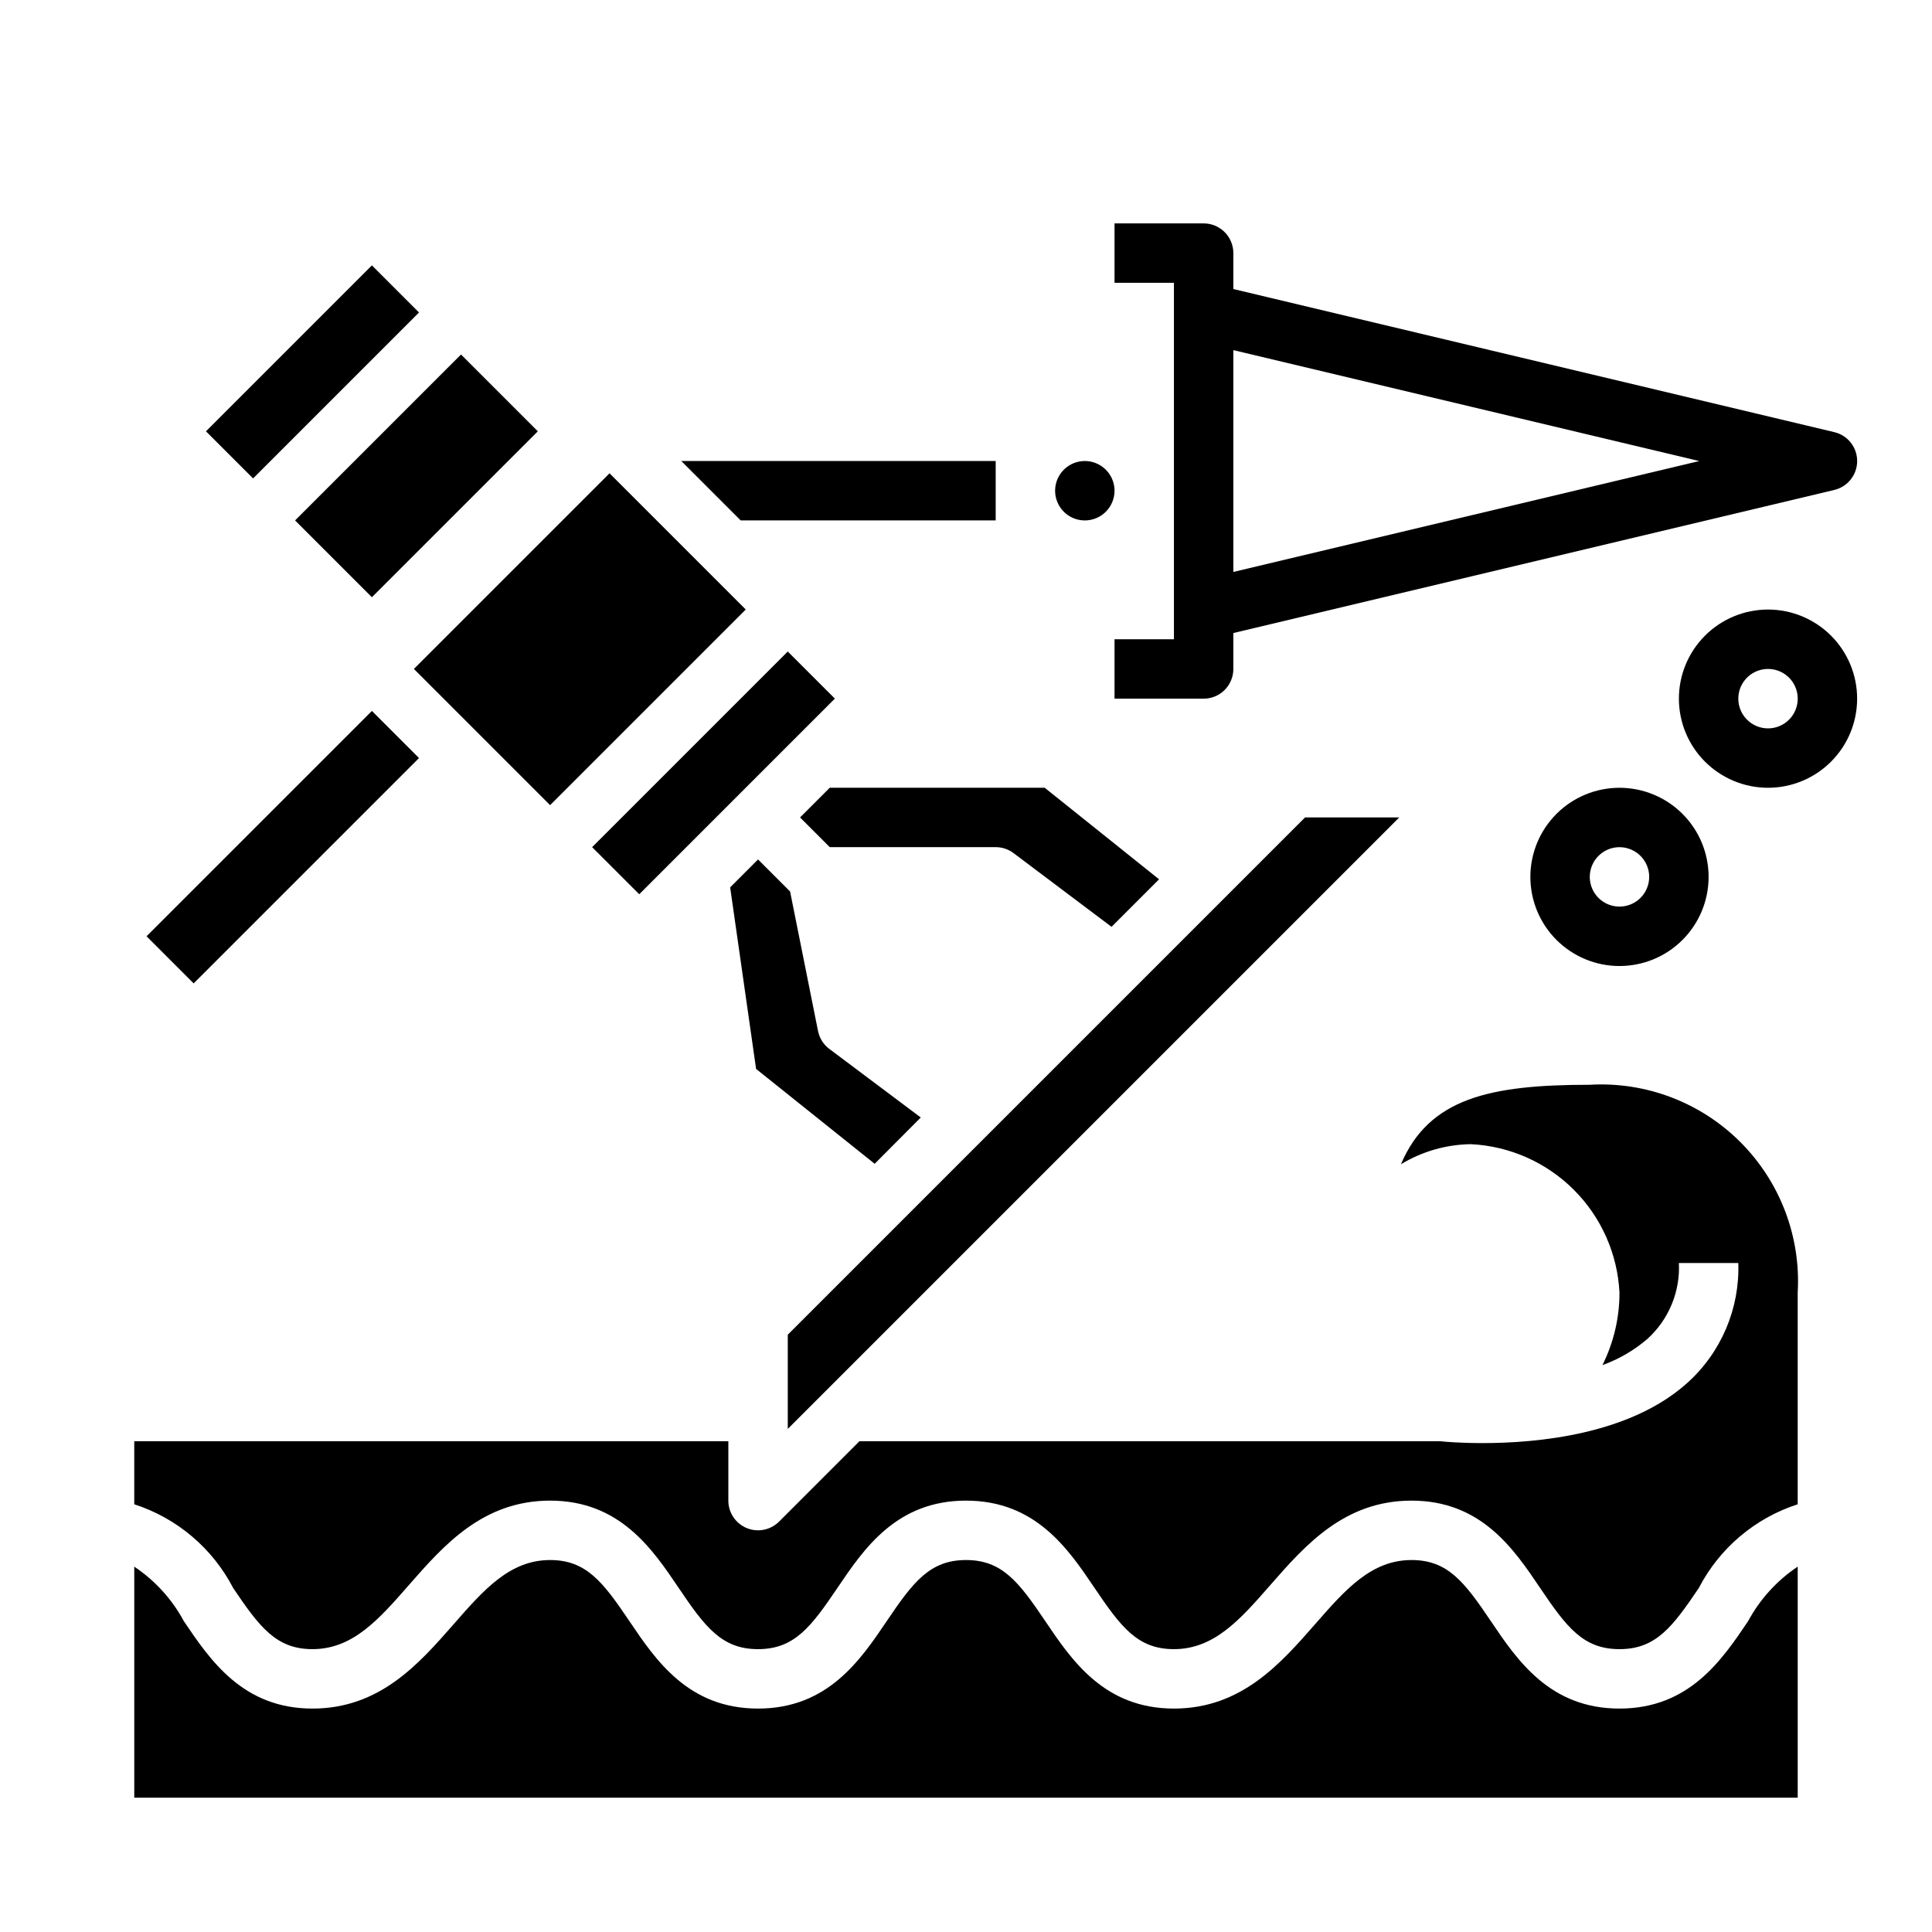 <?xml version="1.0" encoding="UTF-8"?>
<!-- Uploaded to: ICON Repo, www.svgrepo.com, Generator: ICON Repo Mixer Tools -->
<svg fill="#000000" width="800px" height="800px" version="1.1" viewBox="144 144 512 512" xmlns="http://www.w3.org/2000/svg">
 <g>
  <path d="m286.53 258.3-43.973 43.973-20.359-20.355 43.977-43.973zm-43.973-43.973 12.484 12.484-43.973 43.977-12.484-12.488z"/>
  <path d="m195.32 404.61-12.484-12.488 59.719-59.715 12.484 12.484zm58.363-83.336 51.848-51.844 36.102 36.102-51.848 51.844zm90.688 106-6.871-48.113 7.391-7.398 8.492 8.492 7.406 37h0.004c0.379 1.891 1.445 3.57 2.992 4.723l24.23 18.168-12.219 12.273zm276.04 193.13h-440.83v-61.227c5.5 3.676 10.02 8.641 13.152 14.469 6.969 10.312 15.629 23.145 34.078 23.145 17.84 0 28.238-11.887 37.414-22.363 7.984-9.125 14.875-17 25.562-17 9.613 0 14.035 5.856 21.027 16.215 6.992 10.363 15.625 23.148 34.078 23.148s27.109-12.832 34.078-23.145c6.965-10.312 11.406-16.219 21.027-16.219s14.035 5.856 21.027 16.215c6.988 10.363 15.617 23.148 34.074 23.148 17.848 0 28.238-11.887 37.414-22.363 7.977-9.125 14.871-17 25.562-17 9.629 0 14.043 5.856 21.027 16.207 6.981 10.355 15.617 23.156 34.078 23.156 18.461 0 27.117-12.832 34.078-23.152 3.137-5.824 7.652-10.789 13.152-14.461zm-94.824-94.465c1.266 0.133 5.383 0.496 11.359 0.496 14.5 0 38.91-2.25 54.121-15.871l-0.004 0.004c9.035-8.078 14.016-19.75 13.605-31.859h-15.746c0.371 7.613-2.688 14.992-8.336 20.113-3.519 3.023-7.559 5.379-11.926 6.949 2.977-5.957 4.523-12.527 4.519-19.191-0.508-10.273-4.82-19.992-12.094-27.266-7.273-7.273-16.992-11.586-27.266-12.094-6.555 0.086-12.965 1.926-18.562 5.328 7.445-17.48 23.449-21.07 50.051-21.07 14.859-0.863 29.383 4.664 39.91 15.191 10.527 10.527 16.055 25.047 15.191 39.91v56.074c-11.312 3.656-20.73 11.625-26.203 22.184-6.984 10.352-11.402 16.207-21.027 16.207-9.629 0-14.043-5.856-21.027-16.207-6.981-10.352-15.617-23.152-34.078-23.152-17.848 0-28.238 11.887-37.414 22.363-7.977 9.125-14.871 16.996-25.562 16.996-9.621 0-14.035-5.856-21.027-16.215-6.988-10.359-15.617-23.145-34.074-23.145-18.461 0-27.109 12.832-34.078 23.145s-11.406 16.215-21.027 16.215c-9.621 0-14.035-5.856-21.027-16.215-6.988-10.359-15.625-23.145-34.078-23.145-17.84 0-28.238 11.887-37.414 22.363-7.984 9.125-14.871 16.996-25.562 16.996-9.613 0-14.035-5.856-21.027-16.215h0.004c-5.484-10.551-14.898-18.516-26.207-22.176v-16.715h157.44v15.746c0 3.184 1.918 6.051 4.859 7.269 2.941 1.219 6.324 0.547 8.578-1.703l21.309-21.312zm-35.738-165.31h24.969l-162.05 162.05v-24.969zm-69-7.871 30.316 24.27-12.594 12.594-25.98-19.543c-1.363-1.023-3.019-1.574-4.723-1.574h-43.973l-7.871-7.871 7.871-7.871zm-55.602-23.617-51.844 51.848-12.484-12.484 51.844-51.848zm42.621-47.23h-67.59l-15.742-15.742h83.332z"/>
  <path d="m431.49 281.92c-3.188 0-6.055-1.918-7.273-4.859s-0.547-6.328 1.707-8.578c2.25-2.254 5.637-2.926 8.578-1.707s4.859 4.09 4.859 7.273c0 2.086-0.832 4.09-2.305 5.566-1.477 1.477-3.481 2.305-5.566 2.305z"/>
  <path d="m573.18 352.77c-6.266 0-12.27 2.488-16.699 6.918-4.43 4.43-6.918 10.434-6.918 16.699 0 6.262 2.488 12.27 6.918 16.699 4.43 4.43 10.434 6.918 16.699 6.918 6.262 0 12.27-2.488 16.699-6.918 4.43-4.43 6.918-10.438 6.918-16.699 0-6.266-2.488-12.27-6.918-16.699-4.43-4.43-10.438-6.918-16.699-6.918zm0 31.488c-3.184 0-6.055-1.918-7.273-4.859-1.219-2.941-0.543-6.328 1.707-8.578s5.637-2.926 8.578-1.707c2.941 1.219 4.859 4.09 4.859 7.273 0 2.086-0.828 4.09-2.305 5.566-1.477 1.477-3.481 2.305-5.566 2.305z"/>
  <path d="m636.16 329.15c0-6.262-2.488-12.27-6.918-16.695-4.43-4.43-10.438-6.918-16.699-6.918s-12.27 2.488-16.699 6.918c-4.43 4.426-6.918 10.434-6.918 16.695 0 6.266 2.488 12.273 6.918 16.699 4.43 4.43 10.438 6.918 16.699 6.918s12.27-2.488 16.699-6.918c4.43-4.426 6.918-10.434 6.918-16.699zm-31.488 0c0-3.184 1.918-6.051 4.859-7.269s6.328-0.547 8.578 1.703c2.25 2.254 2.926 5.641 1.707 8.582-1.219 2.941-4.09 4.859-7.273 4.859-4.348 0-7.871-3.527-7.871-7.875z"/>
  <path d="m630.11 258.52-159.26-37.922v-9.523c0-2.09-0.832-4.09-2.305-5.566-1.477-1.477-3.481-2.305-5.566-2.305h-23.617v15.742h15.742v94.465h-15.742v15.742h23.617c2.086 0 4.09-0.828 5.566-2.305 1.473-1.477 2.305-3.477 2.305-5.566v-9.523l159.26-37.918v-0.004c3.551-0.84 6.055-4.012 6.055-7.656 0-3.648-2.504-6.82-6.055-7.66zm-159.26 37.051v-58.785l123.46 29.395z"/>
 </g>
</svg>